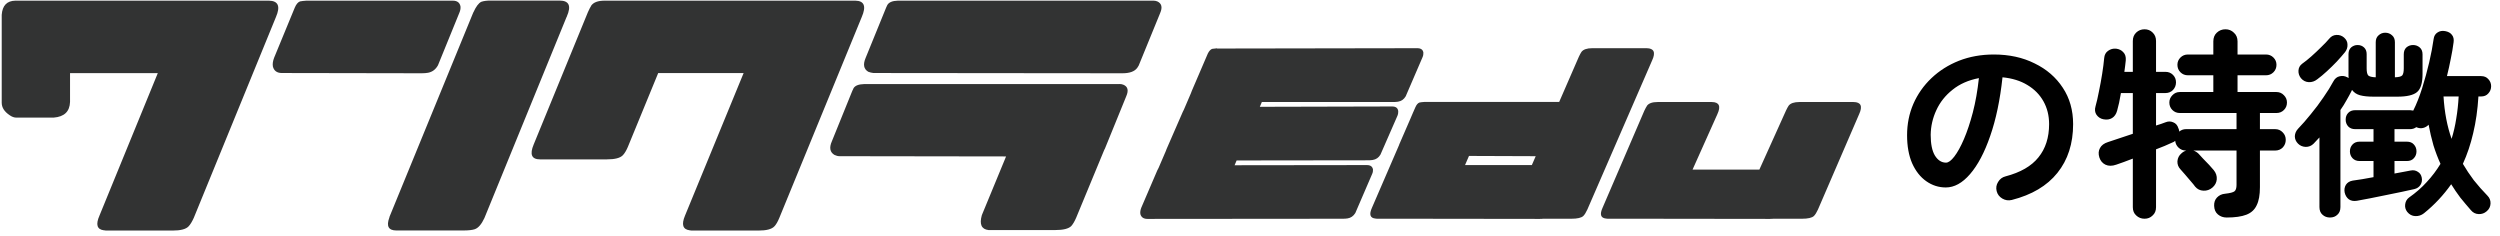 <svg width="402" height="38" viewBox="0 0 402 38" fill="none" xmlns="http://www.w3.org/2000/svg">
<path d="M323.495 32.154C322.954 32.284 322.446 32.208 321.97 31.927C321.494 31.646 321.191 31.246 321.061 30.727C320.932 30.208 321.007 29.721 321.289 29.267C321.57 28.791 321.97 28.488 322.489 28.359C324.889 27.732 326.652 26.715 327.777 25.309C328.923 23.904 329.496 22.119 329.496 19.956C329.496 18.594 329.193 17.372 328.588 16.291C327.982 15.209 327.117 14.333 325.992 13.663C324.889 12.992 323.559 12.582 322.002 12.43C321.613 16.064 320.953 19.21 320.023 21.87C319.115 24.509 318.034 26.553 316.779 28.002C315.546 29.429 314.249 30.143 312.886 30.143C311.74 30.143 310.691 29.808 309.74 29.137C308.788 28.467 308.031 27.504 307.469 26.25C306.928 24.996 306.658 23.492 306.658 21.741C306.658 19.946 306.993 18.27 307.663 16.712C308.355 15.134 309.329 13.749 310.583 12.56C311.837 11.37 313.308 10.441 314.995 9.77C316.704 9.1 318.574 8.764 320.607 8.764C323.073 8.764 325.257 9.24 327.16 10.192C329.085 11.122 330.599 12.43 331.702 14.117C332.805 15.782 333.357 17.729 333.357 19.956C333.357 23.092 332.513 25.709 330.826 27.807C329.161 29.883 326.717 31.332 323.495 32.154ZM312.919 26.153C313.308 26.153 313.751 25.828 314.249 25.18C314.768 24.509 315.287 23.568 315.806 22.357C316.325 21.146 316.801 19.719 317.233 18.075C317.666 16.41 317.99 14.571 318.207 12.56C316.52 12.884 315.103 13.511 313.957 14.441C312.811 15.35 311.946 16.442 311.362 17.718C310.778 18.972 310.475 20.292 310.453 21.676C310.453 23.146 310.68 24.26 311.135 25.017C311.61 25.774 312.205 26.153 312.919 26.153ZM344.841 35.171C344.322 35.171 343.878 34.998 343.511 34.652C343.143 34.328 342.959 33.884 342.959 33.322V25.504C342.44 25.698 341.953 25.882 341.499 26.055C341.045 26.228 340.645 26.369 340.299 26.477C339.628 26.715 339.045 26.715 338.547 26.477C338.071 26.239 337.747 25.85 337.574 25.309C337.401 24.747 337.433 24.25 337.671 23.817C337.909 23.363 338.342 23.038 338.969 22.844C340.05 22.498 341.38 22.054 342.959 21.514V14.961H341.045C340.959 15.501 340.861 16.02 340.753 16.518C340.645 17.015 340.537 17.448 340.429 17.815C340.277 18.356 340.007 18.745 339.618 18.983C339.228 19.221 338.763 19.286 338.223 19.178C337.769 19.091 337.401 18.854 337.12 18.464C336.86 18.075 336.806 17.621 336.958 17.102C337.152 16.41 337.336 15.609 337.509 14.701C337.704 13.771 337.877 12.83 338.028 11.879C338.179 10.927 338.288 10.084 338.352 9.348C338.396 8.829 338.601 8.44 338.969 8.18C339.358 7.899 339.791 7.78 340.266 7.824C340.764 7.888 341.153 8.083 341.434 8.407C341.737 8.71 341.867 9.143 341.824 9.705C341.802 9.986 341.77 10.278 341.726 10.581C341.683 10.884 341.64 11.208 341.597 11.554H342.959V6.591C342.959 6.028 343.143 5.574 343.511 5.228C343.878 4.882 344.322 4.709 344.841 4.709C345.36 4.709 345.792 4.882 346.138 5.228C346.506 5.574 346.69 6.028 346.69 6.591V11.554H348.215C348.69 11.554 349.09 11.716 349.415 12.041C349.739 12.365 349.901 12.765 349.901 13.241C349.901 13.717 349.739 14.128 349.415 14.474C349.09 14.798 348.69 14.961 348.215 14.961H346.69V20.184C346.993 20.075 347.263 19.989 347.501 19.924C347.76 19.837 347.998 19.751 348.215 19.665C348.647 19.491 349.058 19.491 349.447 19.665C349.858 19.816 350.139 20.14 350.291 20.638C350.334 20.724 350.366 20.811 350.388 20.897C350.41 20.984 350.42 21.07 350.42 21.157C350.745 20.897 351.102 20.767 351.491 20.767H359.634V18.172H350.518C350.042 18.172 349.642 18.01 349.318 17.686C348.993 17.361 348.831 16.961 348.831 16.485C348.831 16.031 348.993 15.642 349.318 15.317C349.642 14.971 350.042 14.798 350.518 14.798H355.903V12.106H351.815C351.34 12.106 350.94 11.944 350.615 11.619C350.291 11.295 350.129 10.895 350.129 10.419C350.129 9.965 350.291 9.575 350.615 9.251C350.94 8.927 351.34 8.764 351.815 8.764H355.903V6.656C355.903 6.072 356.087 5.607 356.455 5.261C356.844 4.893 357.309 4.709 357.849 4.709C358.39 4.709 358.844 4.893 359.212 5.261C359.601 5.607 359.796 6.072 359.796 6.656V8.764H364.37C364.846 8.764 365.246 8.927 365.57 9.251C365.895 9.575 366.057 9.965 366.057 10.419C366.057 10.895 365.895 11.295 365.57 11.619C365.246 11.944 364.846 12.106 364.37 12.106H359.796V14.798H366.057C366.533 14.798 366.933 14.971 367.257 15.317C367.582 15.642 367.744 16.031 367.744 16.485C367.744 16.961 367.582 17.361 367.257 17.686C366.933 18.01 366.533 18.172 366.057 18.172H363.397V20.767H365.862C366.338 20.767 366.738 20.941 367.063 21.287C367.387 21.611 367.549 22.011 367.549 22.487C367.549 22.963 367.387 23.374 367.063 23.72C366.738 24.044 366.338 24.206 365.862 24.206H363.397V30.11C363.397 31.343 363.224 32.306 362.878 32.998C362.553 33.711 362.002 34.22 361.223 34.523C360.445 34.825 359.385 34.977 358.044 34.977C357.503 34.977 357.038 34.814 356.649 34.49C356.26 34.166 356.054 33.701 356.033 33.095C356.011 32.554 356.163 32.111 356.487 31.765C356.833 31.397 357.276 31.192 357.817 31.149C358.596 31.062 359.093 30.932 359.309 30.759C359.526 30.586 359.634 30.24 359.634 29.721V24.206H352.691C353.016 24.314 353.297 24.487 353.535 24.725C353.708 24.898 353.946 25.158 354.249 25.504C354.573 25.828 354.897 26.163 355.222 26.509C355.546 26.856 355.795 27.137 355.968 27.353C356.336 27.807 356.498 28.305 356.455 28.845C356.411 29.364 356.173 29.808 355.741 30.175C355.33 30.521 354.854 30.684 354.313 30.662C353.773 30.64 353.329 30.424 352.983 30.013C352.832 29.797 352.594 29.505 352.27 29.137C351.967 28.77 351.653 28.402 351.329 28.034C351.026 27.667 350.788 27.396 350.615 27.223C350.269 26.856 350.107 26.423 350.129 25.926C350.172 25.407 350.388 24.985 350.777 24.66C350.972 24.466 351.232 24.314 351.556 24.206H351.491C351.037 24.206 350.648 24.055 350.323 23.752C349.999 23.449 349.815 23.082 349.772 22.649C349.707 22.692 349.631 22.746 349.545 22.811C349.458 22.855 349.361 22.898 349.253 22.941C348.928 23.092 348.539 23.265 348.085 23.46C347.652 23.633 347.187 23.817 346.69 24.012V33.322C346.69 33.884 346.506 34.328 346.138 34.652C345.792 34.998 345.36 35.171 344.841 35.171ZM389.771 34.295C389.36 34.62 388.895 34.771 388.376 34.749C387.857 34.728 387.425 34.501 387.079 34.068C386.798 33.701 386.689 33.29 386.754 32.836C386.819 32.381 387.025 32.025 387.371 31.765C388.452 31.008 389.404 30.175 390.226 29.267C391.069 28.359 391.804 27.385 392.432 26.347C391.999 25.396 391.62 24.401 391.296 23.363C390.993 22.303 390.734 21.2 390.518 20.054C390.28 20.313 389.988 20.486 389.642 20.573C389.317 20.659 388.971 20.627 388.603 20.476L388.539 20.443C388.257 20.659 387.922 20.767 387.533 20.767H385.035V22.779H387.014C387.511 22.779 387.89 22.93 388.149 23.233C388.43 23.536 388.571 23.904 388.571 24.336C388.571 24.768 388.43 25.136 388.149 25.439C387.89 25.742 387.511 25.893 387.014 25.893H385.035V27.904C385.532 27.818 385.997 27.732 386.43 27.645C386.884 27.558 387.284 27.483 387.63 27.418C388.063 27.331 388.441 27.396 388.766 27.613C389.112 27.807 389.328 28.121 389.415 28.553C389.501 28.986 389.436 29.375 389.22 29.721C389.004 30.067 388.679 30.294 388.247 30.402C387.684 30.532 386.992 30.684 386.17 30.857C385.37 31.03 384.527 31.203 383.64 31.376C382.753 31.549 381.899 31.722 381.077 31.895C380.255 32.046 379.563 32.176 379.001 32.284C378.482 32.37 378.049 32.295 377.703 32.057C377.357 31.797 377.13 31.43 377.022 30.954C376.936 30.5 377 30.089 377.217 29.721C377.455 29.354 377.822 29.126 378.32 29.04C378.752 28.975 379.26 28.899 379.844 28.813C380.428 28.705 381.034 28.597 381.661 28.488V25.893H379.423C378.947 25.893 378.568 25.742 378.287 25.439C378.006 25.136 377.866 24.768 377.866 24.336C377.866 23.904 378.006 23.536 378.287 23.233C378.568 22.93 378.947 22.779 379.423 22.779H381.661V20.767H378.709C378.233 20.767 377.855 20.616 377.574 20.313C377.314 20.011 377.184 19.654 377.184 19.243C377.184 18.81 377.314 18.453 377.574 18.172C377.855 17.869 378.233 17.718 378.709 17.718H387.533C387.641 17.718 387.728 17.729 387.792 17.75C387.879 17.75 387.965 17.761 388.052 17.783C388.571 16.745 389.047 15.544 389.479 14.182C389.912 12.798 390.29 11.414 390.615 10.03C390.939 8.624 391.177 7.369 391.329 6.266C391.393 5.791 391.599 5.445 391.945 5.228C392.291 4.99 392.702 4.915 393.178 5.001C393.675 5.088 394.043 5.293 394.281 5.618C394.519 5.92 394.605 6.31 394.54 6.785C394.432 7.629 394.281 8.516 394.086 9.446C393.913 10.354 393.708 11.284 393.47 12.236H398.952C399.45 12.236 399.839 12.398 400.12 12.722C400.423 13.046 400.574 13.425 400.574 13.858C400.574 14.312 400.423 14.701 400.12 15.025C399.839 15.35 399.45 15.512 398.952 15.512H398.53C398.401 17.653 398.119 19.621 397.687 21.416C397.276 23.19 396.725 24.833 396.032 26.347C396.552 27.234 397.135 28.11 397.784 28.975C398.455 29.819 399.19 30.651 399.99 31.473C400.336 31.819 400.499 32.241 400.477 32.738C400.455 33.236 400.25 33.647 399.86 33.971C399.493 34.295 399.06 34.447 398.563 34.425C398.065 34.404 397.655 34.198 397.33 33.809C396.725 33.117 396.151 32.435 395.611 31.765C395.092 31.073 394.605 30.359 394.151 29.624C392.918 31.376 391.458 32.933 389.771 34.295ZM374.654 34.977C374.178 34.977 373.778 34.825 373.454 34.523C373.129 34.241 372.967 33.83 372.967 33.29V22.098C372.816 22.271 372.653 22.444 372.48 22.617C372.329 22.79 372.178 22.952 372.026 23.103C371.68 23.449 371.258 23.622 370.761 23.622C370.264 23.601 369.853 23.428 369.528 23.103C369.182 22.757 369.009 22.357 369.009 21.903C369.031 21.449 369.204 21.049 369.528 20.703C370.177 20.032 370.858 19.254 371.572 18.367C372.307 17.48 372.989 16.572 373.616 15.642C374.265 14.712 374.784 13.879 375.173 13.144C375.432 12.646 375.778 12.354 376.211 12.268C376.644 12.16 377.055 12.214 377.444 12.43C377.487 12.452 377.53 12.473 377.574 12.495C377.617 12.495 377.649 12.506 377.671 12.527C377.649 12.419 377.638 12.322 377.638 12.236C377.638 12.127 377.638 12.019 377.638 11.911V8.699C377.638 8.245 377.779 7.888 378.06 7.629C378.363 7.369 378.709 7.24 379.098 7.24C379.509 7.24 379.855 7.369 380.136 7.629C380.418 7.888 380.558 8.245 380.558 8.699V11.003C380.558 11.565 380.645 11.944 380.818 12.138C381.012 12.311 381.412 12.409 382.018 12.43V6.785C382.018 6.31 382.169 5.942 382.472 5.682C382.775 5.401 383.132 5.261 383.543 5.261C383.975 5.261 384.343 5.401 384.646 5.682C384.948 5.942 385.1 6.31 385.1 6.785V12.43C385.705 12.409 386.095 12.311 386.268 12.138C386.441 11.944 386.527 11.565 386.527 11.003V8.732C386.527 8.256 386.668 7.888 386.949 7.629C387.252 7.369 387.609 7.24 388.02 7.24C388.43 7.24 388.787 7.369 389.09 7.629C389.393 7.888 389.544 8.256 389.544 8.732V11.911C389.544 13.338 389.252 14.301 388.668 14.798C388.084 15.296 387.025 15.544 385.489 15.544H381.694C380.785 15.544 380.05 15.469 379.488 15.317C378.947 15.166 378.525 14.885 378.222 14.474C378.201 14.496 378.179 14.517 378.158 14.539C378.158 14.56 378.147 14.593 378.125 14.636C377.887 15.112 377.617 15.609 377.314 16.128C377.033 16.648 376.708 17.166 376.341 17.686V33.29C376.341 33.83 376.179 34.241 375.854 34.523C375.551 34.825 375.151 34.977 374.654 34.977ZM372.61 12.755C372.199 13.079 371.745 13.23 371.248 13.209C370.75 13.187 370.328 12.971 369.982 12.56C369.701 12.192 369.571 11.792 369.593 11.36C369.615 10.905 369.809 10.538 370.177 10.257C370.61 9.954 371.096 9.565 371.637 9.089C372.199 8.591 372.74 8.083 373.259 7.564C373.8 7.045 374.232 6.591 374.557 6.202C374.859 5.834 375.238 5.639 375.692 5.618C376.168 5.596 376.579 5.737 376.925 6.039C377.292 6.364 377.476 6.742 377.476 7.175C377.498 7.607 377.368 8.007 377.087 8.375C376.719 8.829 376.276 9.337 375.757 9.9C375.238 10.441 374.708 10.96 374.167 11.457C373.627 11.954 373.108 12.387 372.61 12.755ZM394.216 22.325C394.54 21.287 394.789 20.205 394.962 19.081C395.157 17.934 395.286 16.745 395.351 15.512H392.918C393.07 18.043 393.502 20.313 394.216 22.325Z" fill="black"/>
<path d="M0.276 2.384C0.384 0.888 1.111 0.133 2.473 0.106H43.236C44.746 0.133 45.123 1.009 44.368 2.748L31.158 35.038C30.875 35.658 30.605 36.103 30.322 36.4C29.891 36.858 29.028 37.074 27.748 37.074H17.004C16.923 37.047 16.829 37.033 16.708 37.033C15.602 36.898 15.36 36.117 15.993 34.674L25.375 11.755H11.262V16.392C11.208 17.943 10.332 18.779 8.62 18.913H2.621C2.271 18.913 1.907 18.779 1.529 18.509C0.694 17.943 0.276 17.282 0.276 16.514V2.398V2.384Z" fill="#323333"/>
<path d="M49.261 0.106H72.797C73.525 0.106 73.943 0.429 74.051 1.063C74.078 1.387 74.01 1.724 73.862 2.061L70.425 10.5C70.047 11.175 69.522 11.566 68.834 11.7C68.537 11.754 68.187 11.781 67.809 11.781L45.325 11.741C44.543 11.741 44.058 11.39 43.883 10.703C43.802 10.271 43.883 9.813 44.072 9.301L47.401 1.225C47.63 0.685 47.9 0.362 48.237 0.227C48.52 0.173 48.857 0.133 49.261 0.106ZM76.126 1.98C76.531 1.076 76.949 0.51 77.38 0.295C77.758 0.16 78.256 0.092 78.85 0.092H89.97C91.507 0.092 91.898 0.942 91.143 2.654C91.143 2.708 91.143 2.735 91.103 2.735L77.892 35.065C77.434 36.049 76.922 36.656 76.342 36.858C75.938 36.993 75.318 37.06 74.482 37.06H63.739C62.471 37.06 62.094 36.373 62.606 34.984C62.633 34.849 62.674 34.741 62.714 34.66L76.113 1.98H76.126Z" fill="#323333"/>
<path d="M95.039 0.942C95.416 0.375 96.144 0.106 97.236 0.106H137.54C138.983 0.133 139.32 1.009 138.565 2.748L125.314 35.038C125.058 35.658 124.802 36.103 124.519 36.4C124.088 36.858 123.238 37.074 121.944 37.074H111.201C111.093 37.047 110.999 37.033 110.904 37.033C109.799 36.898 109.543 36.116 110.149 34.674L119.572 11.754H105.836L100.956 23.632C100.7 24.225 100.444 24.657 100.161 24.953C99.73 25.412 98.867 25.627 97.586 25.627H86.843C85.481 25.627 85.144 24.832 85.818 23.227L94.526 1.98C94.729 1.521 94.904 1.184 95.052 0.942H95.039Z" fill="#323333"/>
<path d="M180.042 13.507C180.244 13.507 180.447 13.547 180.649 13.628C181.35 13.925 181.511 14.531 181.107 15.462L177.67 23.902C177.67 23.902 177.602 24.023 177.562 24.104L173.06 34.984C172.804 35.577 172.547 36.022 172.264 36.346C171.833 36.777 170.97 36.993 169.69 36.993H158.946C157.814 36.858 157.464 36.062 157.881 34.593L161.777 25.155L135.02 25.115C134.737 25.115 134.467 25.047 134.184 24.913C133.456 24.481 133.308 23.753 133.766 22.715L137.055 14.599C137.136 14.464 137.19 14.329 137.244 14.194C137.5 13.763 138.066 13.547 138.942 13.52H180.042V13.507ZM185.488 0.106C185.69 0.106 185.892 0.146 186.095 0.227C186.796 0.551 186.957 1.171 186.553 2.101L183.102 10.541C183.021 10.649 182.954 10.77 182.873 10.905C182.442 11.498 181.646 11.781 180.487 11.781L140.452 11.741C140.169 11.714 139.899 11.646 139.616 11.539C138.888 11.107 138.74 10.366 139.198 9.3L142.488 1.225C142.568 1.063 142.622 0.928 142.676 0.82C142.932 0.362 143.498 0.133 144.375 0.106H185.475H185.488Z" fill="#323333"/>
<path d="M195.679 7.804L227.895 7.75C228.489 7.75 228.812 7.993 228.88 8.465C228.893 8.707 228.853 8.964 228.731 9.233L226.035 15.489C225.739 15.988 225.321 16.271 224.795 16.352C224.552 16.392 224.296 16.406 224 16.406H202.904L202.58 17.174L223.852 17.12C224.445 17.12 224.768 17.363 224.836 17.862C224.849 18.077 224.822 18.334 224.714 18.603L221.978 24.859C221.681 25.358 221.263 25.641 220.738 25.722C220.522 25.762 220.252 25.776 219.942 25.776L198.847 25.803L198.523 26.571L219.794 26.544C220.374 26.544 220.697 26.787 220.778 27.259C220.792 27.501 220.751 27.744 220.63 28L217.934 34.256C217.624 34.755 217.206 35.038 216.694 35.119C216.451 35.159 216.195 35.173 215.898 35.173L184.504 35.2C183.897 35.2 183.52 34.944 183.372 34.431C183.318 34.121 183.372 33.77 183.52 33.393L186.095 27.393C186.189 27.218 186.256 27.083 186.297 27.003L187.456 24.306C187.497 24.185 187.537 24.077 187.577 23.983L190.193 17.983C190.273 17.808 190.327 17.686 190.368 17.633L191.5 14.99C191.54 14.855 191.594 14.72 191.648 14.599L194.223 8.599C194.425 8.209 194.654 7.952 194.91 7.858C195.126 7.818 195.396 7.791 195.706 7.764L195.679 7.804Z" fill="#323333"/>
<path d="M264.749 7.75H256.028C255.179 7.75 254.599 7.952 254.302 8.343C254.181 8.519 254.046 8.775 253.885 9.112L250.717 16.392H229.041C228.718 16.406 228.462 16.446 228.246 16.487C227.99 16.581 227.774 16.837 227.599 17.228L227.275 17.97C227.275 17.97 227.262 17.997 227.248 18.024L226.817 19.035L224.997 23.228C224.997 23.228 224.984 23.295 224.97 23.322L220.616 33.393C220.118 34.485 220.306 35.065 221.183 35.146C221.277 35.159 221.358 35.173 221.425 35.173H226.938L247.536 35.2C247.778 35.2 247.967 35.2 248.129 35.173H252.671C253.642 35.173 254.289 35.025 254.599 34.728C254.815 34.512 255.03 34.162 255.246 33.69L265.666 9.705C266.259 8.424 265.962 7.764 264.776 7.75H264.749ZM235.579 26.544L236.213 25.075L246.942 25.115L246.322 26.544H235.579Z" fill="#323333"/>
<path d="M264.817 17.026C265.113 16.608 265.693 16.406 266.542 16.406H275.263C276.45 16.419 276.746 17.08 276.153 18.36L272.163 27.272H282.906L287.193 17.767C287.355 17.43 287.49 17.174 287.611 16.999C287.907 16.608 288.487 16.406 289.336 16.406H298.058C299.244 16.419 299.541 17.08 298.947 18.36L292.329 33.69C292.113 34.161 291.897 34.512 291.682 34.728C291.372 35.024 290.725 35.173 289.754 35.173H285.212C285.05 35.186 284.861 35.2 284.618 35.2L264.021 35.173H258.508C258.508 35.173 258.373 35.173 258.265 35.146C257.389 35.065 257.201 34.485 257.699 33.393L264.412 17.794C264.574 17.457 264.709 17.201 264.83 17.026H264.817Z" fill="#323333"/>
</svg>
